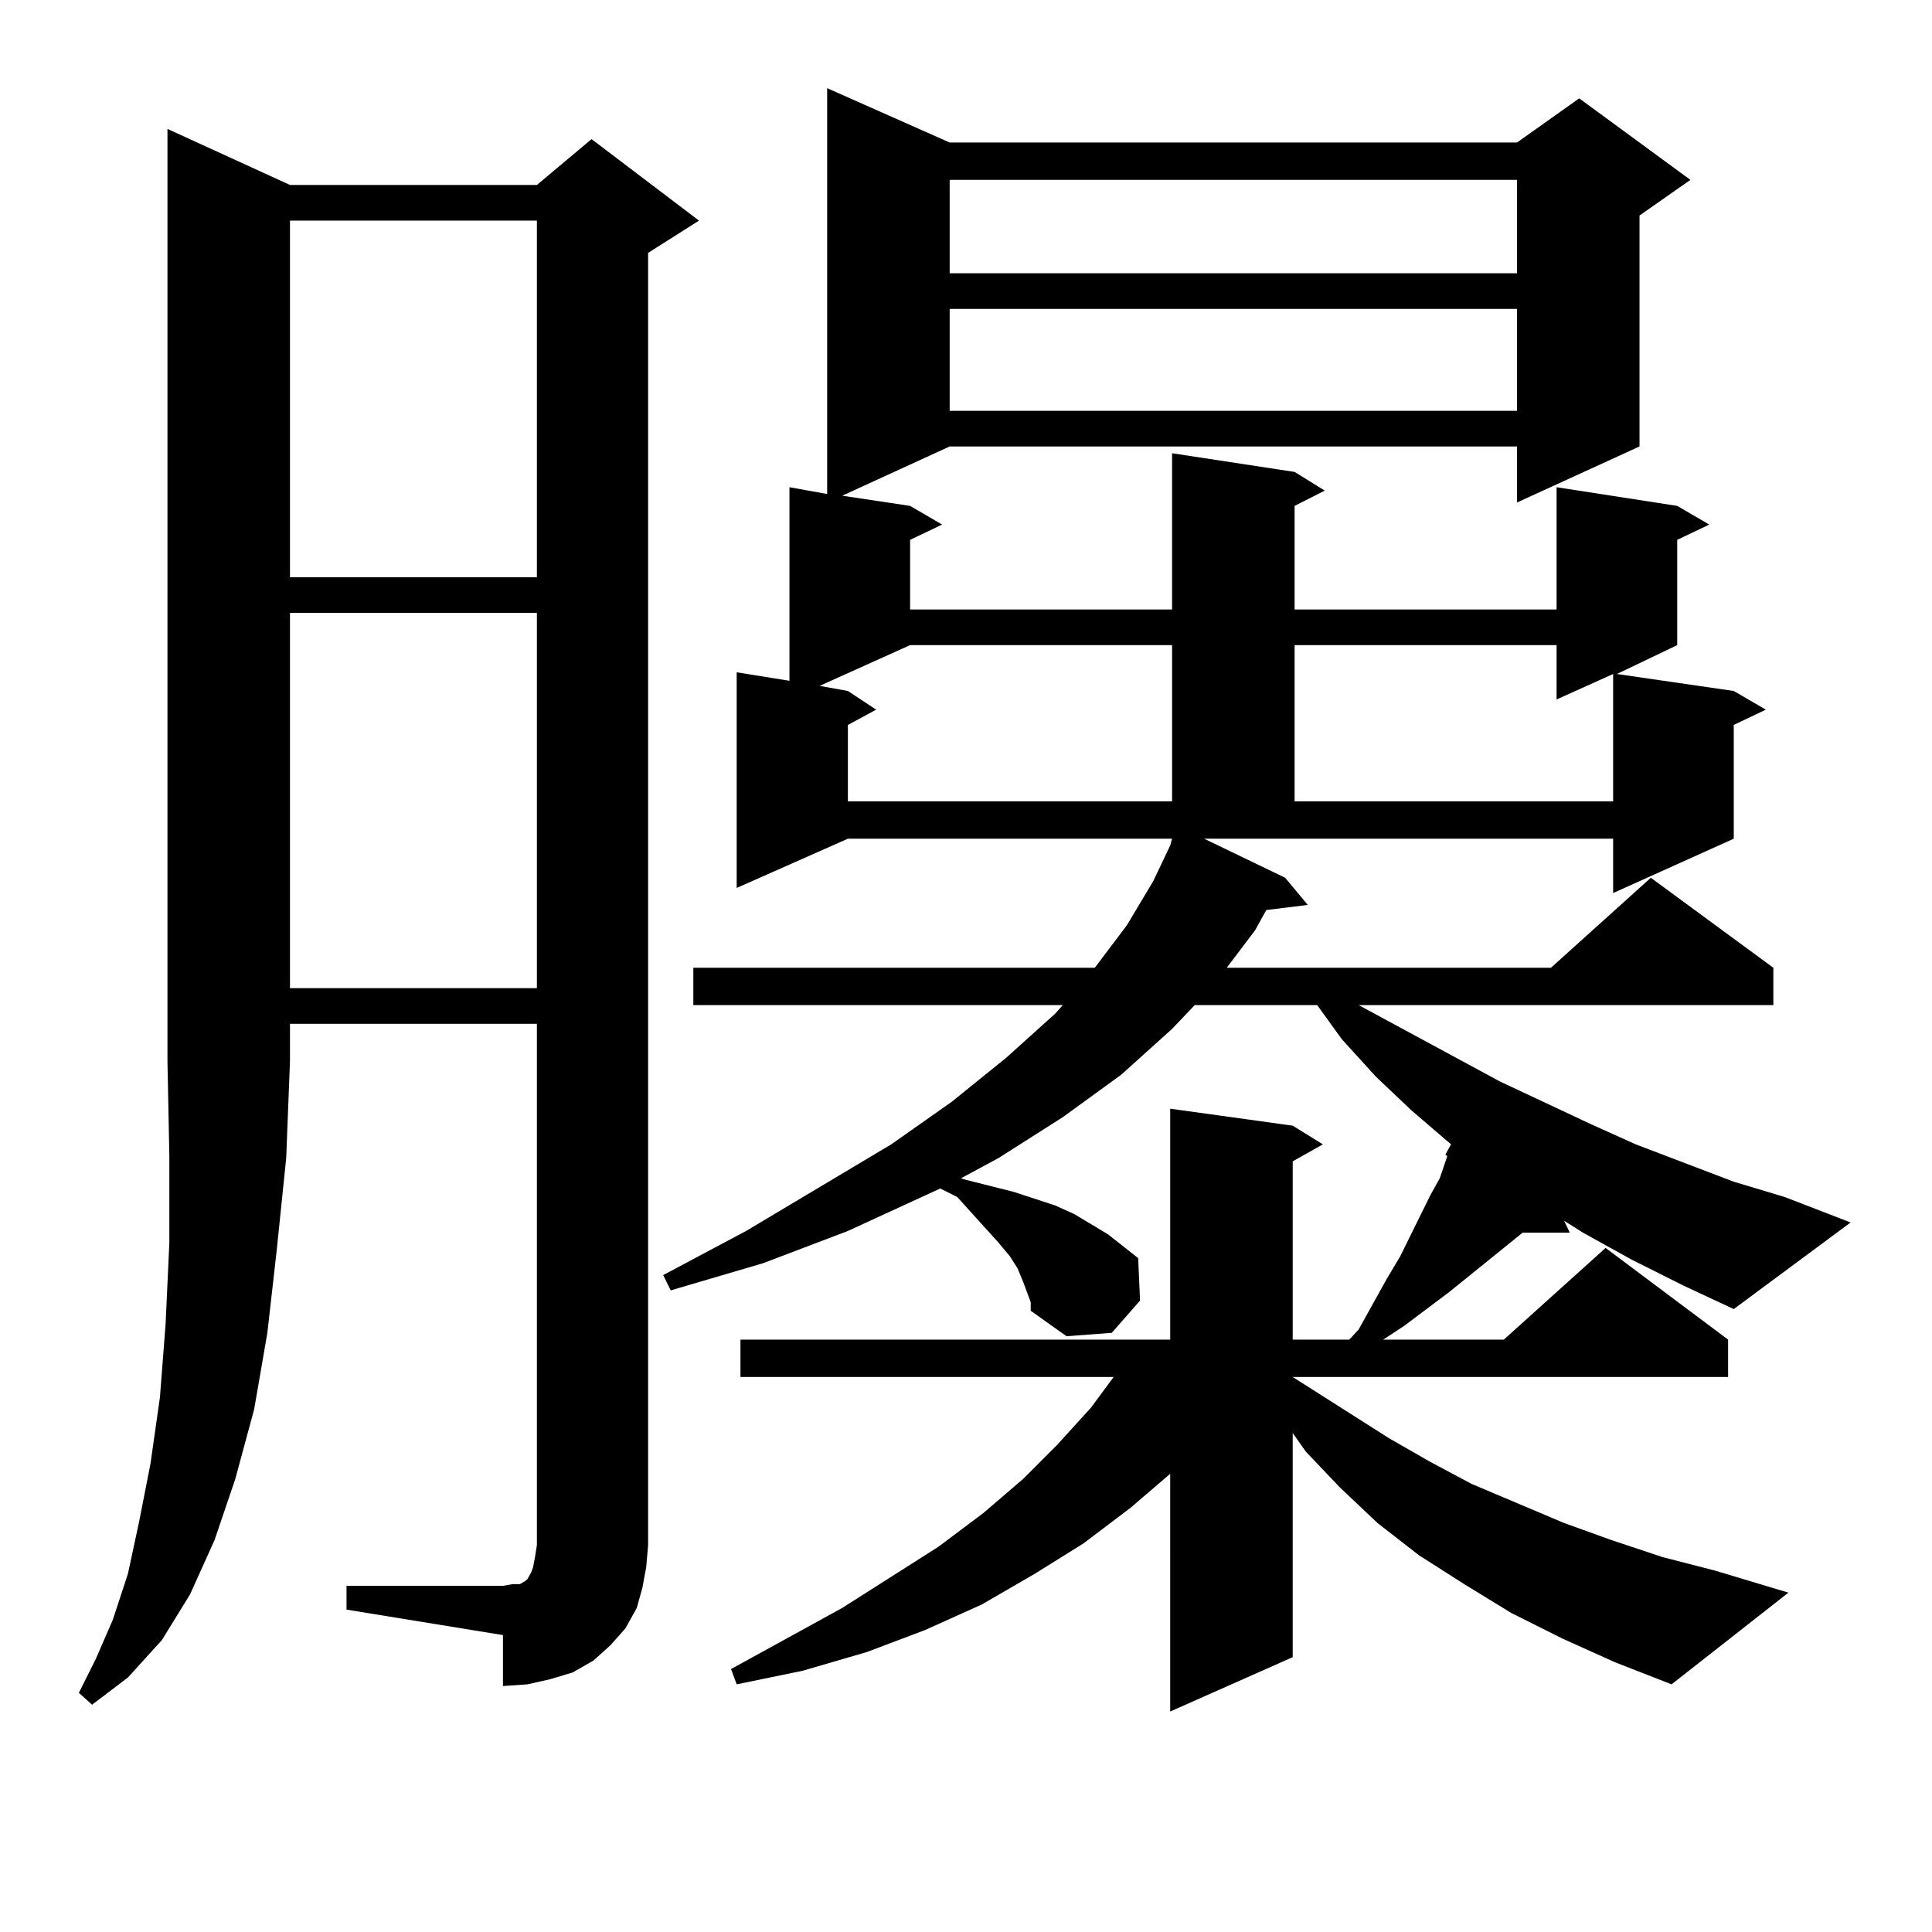 <?xml version="1.0" encoding="utf-8"?>
<!-- Generator: Adobe Illustrator 16.0.0, SVG Export Plug-In . SVG Version: 6.00 Build 0)  -->
<!DOCTYPE svg PUBLIC "-//W3C//DTD SVG 1.1//EN" "http://www.w3.org/Graphics/SVG/1.1/DTD/svg11.dtd">
<svg version="1.1" id="图层_1" xmlns="http://www.w3.org/2000/svg" xmlns:xlink="http://www.w3.org/1999/xlink" x="0px" y="0px"
	 width="1000px" height="1000px" viewBox="0 0 1000 1000" enable-background="new 0 0 1000 1000" xml:space="preserve">
<path d="M150.094,95.734h127.802l28.292-23.73l55.608,42.188l-26.341,16.699v668.848l-0.976,11.426l-1.951,10.547l-2.927,10.547
	l-5.854,10.547l-7.805,8.789l-8.78,7.91l-10.731,6.152l-11.707,3.516l-11.707,2.637l-12.683,0.879V846.32l-80.974-13.184v-12.305
	h80.974l4.878-0.879h3.902l2.927-1.758l0.976-0.879l1.951-3.516l0.976-2.637l0.976-5.273l0.976-6.152V529.914H150.094v19.336
	l-1.951,50.098l-4.878,47.461l-4.878,43.066l-6.829,39.551l-9.756,36.035l-10.731,31.641l-12.683,28.125l-14.634,23.73
	l-17.561,19.336l-18.536,14.063l-6.829-6.152l8.78-17.578l8.78-20.215l7.805-23.73l5.854-27.246l5.854-29.883l4.878-34.277
	l2.927-37.793l1.951-42.188v-44.824l-0.976-49.219V66.73L150.094,95.734z M150.094,114.191v184.57h127.802v-184.57H150.094z
	 M150.094,317.219v194.238h127.802V317.219H150.094z M844.711,652.082l-25.365-14.063l-9.756-6.152l2.927,6.152h-24.39
	l-38.048,30.762l-23.414,17.578l-10.731,7.031h62.438l52.682-47.461l63.413,47.461v19.336h-225.36l49.755,31.641l21.463,12.305
	l21.463,11.426l47.804,20.215l24.39,8.789l26.341,8.789l27.316,7.031l38.048,11.426l-60.486,47.461l-29.268-11.426l-27.316-12.305
	l-26.341-13.184l-24.39-14.941l-23.414-14.941l-21.463-16.699l-19.512-18.457l-17.561-18.457l-6.829-9.668v116.016l-63.413,28.125
	V762.824l-20.487,17.578l-24.39,18.457l-25.365,15.82l-27.316,15.82l-29.268,13.184l-30.243,11.426l-33.17,9.668l-34.146,7.031
	l-2.927-7.91l57.56-31.641l49.755-31.641l23.414-17.578l20.487-17.578l17.561-17.578l17.561-19.336l11.707-15.82H383.259v-19.336
	h222.434V573.859l63.413,8.789l15.609,9.668l-15.609,8.789v92.285h29.268l4.878-5.273l14.634-26.367l6.829-11.426l15.609-31.641
	l4.878-8.789l3.902-11.426l-0.976-0.879l2.927-5.273l-20.487-17.578l-18.536-17.578l-17.561-19.336l-12.683-17.578h-63.413
	l-11.707,12.305l-26.341,23.73l-30.243,21.973l-33.17,21.094l-19.512,10.547l2.927,0.879l24.39,6.152l21.463,7.031l9.756,4.395
	l17.561,10.547l7.805,6.152l7.805,6.152l0.976,21.973l-14.634,16.699l-23.414,1.758l-18.536-13.184v-4.395l-3.902-10.547
	l-2.927-7.031l-3.902-6.152l-5.854-7.031l-21.463-23.73l-8.78-4.395l-47.804,21.973l-43.901,16.699l-47.804,14.063l-3.902-7.91
	l42.926-22.852l75.12-44.824l31.219-21.973l28.292-22.852l25.365-22.852l3.902-4.395H358.869V500.91h207.8l16.585-21.973
	l13.658-22.852l8.78-18.457l0.976-3.516H438.867l-57.56,25.488V347.98l27.316,4.395V252.18l19.512,3.516V45.637l63.413,28.125H785.2
	l32.194-22.852l57.56,42.188l-26.341,18.457v119.531L785.2,260.09v-29.004H491.549l-55.608,25.488l35.121,5.273l16.585,9.668
	l-16.585,7.91v36.035h135.606v-80.859l63.413,9.668l15.609,9.668l-15.609,7.91v53.613h135.606V252.18l62.438,9.668l16.585,9.668
	l-16.585,7.91v54.492l-31.219,14.941l60.486,8.789l16.585,9.668l-16.585,7.91v58.887l-62.438,28.125v-28.125H623.253l41.95,20.215
	l11.707,14.063l-21.463,2.637l-5.854,10.547L634.96,500.91h167.801l51.706-46.582l63.413,46.582v19.336H703.251l73.169,39.551
	l46.828,21.973l23.414,10.547l50.73,19.336l26.341,7.91l34.146,13.184l-60.486,44.824l-26.341-12.305L844.711,652.082z
	 M471.062,333.918l-46.828,21.094l14.634,2.637l14.634,9.668l-14.634,7.91v39.551h167.801v-80.859H471.062z M491.549,93.098v48.34
	H785.2v-48.34H491.549z M491.549,159.895v52.734H785.2v-52.734H491.549z M670.081,333.918v80.859h164.874v-65.918l-29.268,13.184
	v-28.125H670.081z"/>
</svg>
